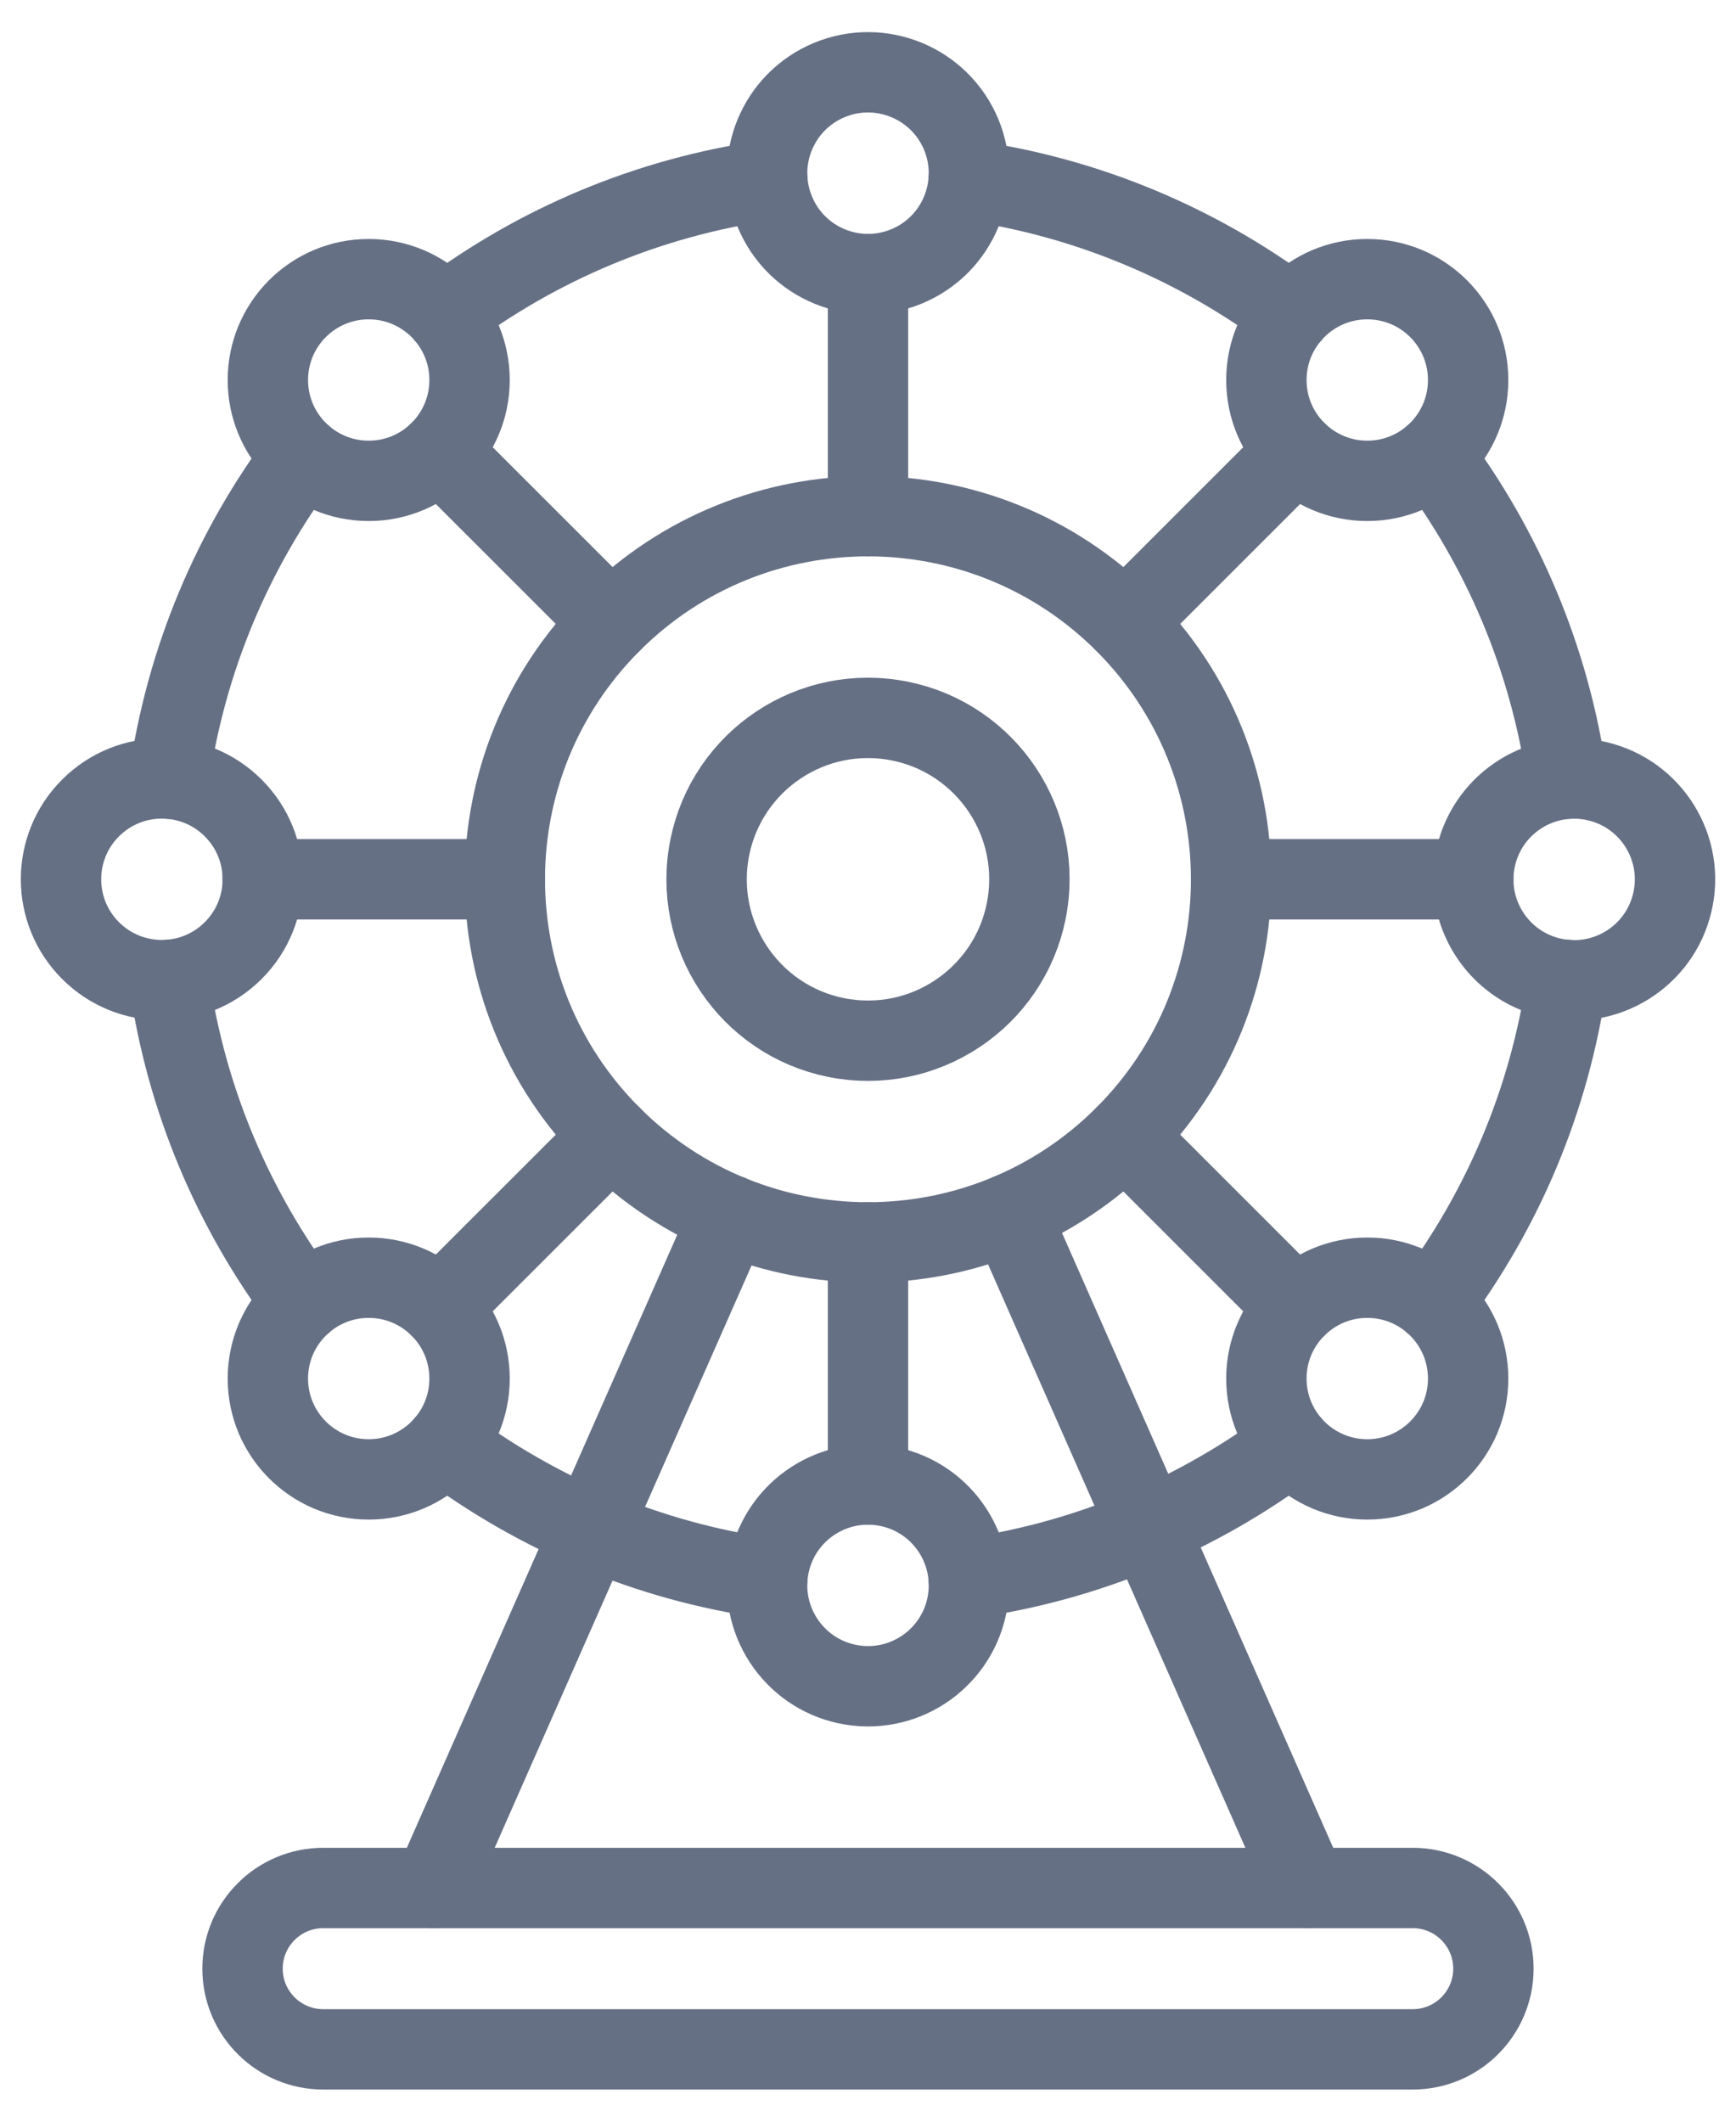 <svg width="27" height="33" viewBox="0 0 27 33" fill="none" xmlns="http://www.w3.org/2000/svg">
<path d="M24.371 15.241C24.105 17.104 23.371 18.817 22.293 20.256" stroke="#667085" stroke-width="1.25" stroke-miterlimit="10" stroke-linecap="round" stroke-linejoin="round"/>
<path d="M15.065 24.547C16.928 24.282 18.641 23.547 20.08 22.469" stroke="#667085" stroke-width="1.25" stroke-miterlimit="10" stroke-linecap="round" stroke-linejoin="round"/>
<path d="M11.935 24.547C10.072 24.281 8.359 23.547 6.919 22.469" stroke="#667085" stroke-width="1.25" stroke-miterlimit="10" stroke-linecap="round" stroke-linejoin="round"/>
<path d="M11.935 2.805C10.072 3.071 8.359 3.804 6.92 4.883" stroke="#667085" stroke-width="1.25" stroke-miterlimit="10" stroke-linecap="round" stroke-linejoin="round"/>
<path d="M4.707 7.096C3.627 8.535 2.894 10.248 2.628 12.112" stroke="#667085" stroke-width="1.25" stroke-miterlimit="10" stroke-linecap="round" stroke-linejoin="round"/>
<path d="M2.629 15.241C2.894 17.104 3.629 18.817 4.707 20.256" stroke="#667085" stroke-width="1.25" stroke-miterlimit="10" stroke-linecap="round" stroke-linejoin="round"/>
<path d="M22.293 7.096C23.371 8.535 24.105 10.248 24.371 12.112" stroke="#667085" stroke-width="1.25" stroke-miterlimit="10" stroke-linecap="round" stroke-linejoin="round"/>
<path d="M20.081 4.883C18.641 3.805 16.928 3.071 15.065 2.805" stroke="#667085" stroke-width="1.25" stroke-miterlimit="10" stroke-linecap="round" stroke-linejoin="round"/>
<path d="M14.101 4.143C14.901 3.812 15.281 2.894 14.95 2.093C14.618 1.293 13.7 0.913 12.9 1.244C12.099 1.576 11.719 2.494 12.051 3.294C12.382 4.095 13.3 4.475 14.101 4.143Z" stroke="#667085" stroke-width="1.25" stroke-miterlimit="10" stroke-linecap="round" stroke-linejoin="round"/>
<path d="M5.734 7.479C6.601 7.479 7.303 6.777 7.303 5.911C7.303 5.044 6.601 4.342 5.734 4.342C4.868 4.342 4.166 5.044 4.166 5.911C4.166 6.777 4.868 7.479 5.734 7.479Z" stroke="#667085" stroke-width="1.25" stroke-miterlimit="10" stroke-linecap="round" stroke-linejoin="round"/>
<path d="M3.627 14.785C4.24 14.173 4.24 13.179 3.627 12.567C3.014 11.954 2.021 11.954 1.408 12.567C0.796 13.179 0.796 14.173 1.408 14.785C2.021 15.398 3.014 15.398 3.627 14.785Z" stroke="#667085" stroke-width="1.25" stroke-miterlimit="10" stroke-linecap="round" stroke-linejoin="round"/>
<path d="M5.734 23.01C6.601 23.01 7.303 22.308 7.303 21.442C7.303 20.575 6.601 19.873 5.734 19.873C4.868 19.873 4.166 20.575 4.166 21.442C4.166 22.308 4.868 23.01 5.734 23.01Z" stroke="#667085" stroke-width="1.25" stroke-miterlimit="10" stroke-linecap="round" stroke-linejoin="round"/>
<path d="M15.049 24.91C15.188 24.054 14.607 23.249 13.752 23.11C12.896 22.971 12.09 23.552 11.951 24.407C11.813 25.262 12.393 26.068 13.249 26.207C14.104 26.346 14.91 25.765 15.049 24.91Z" stroke="#667085" stroke-width="1.25" stroke-miterlimit="10" stroke-linecap="round" stroke-linejoin="round"/>
<path d="M21.265 23.01C22.132 23.01 22.834 22.308 22.834 21.442C22.834 20.575 22.132 19.873 21.265 19.873C20.399 19.873 19.696 20.575 19.696 21.442C19.696 22.308 20.399 23.01 21.265 23.01Z" stroke="#667085" stroke-width="1.25" stroke-miterlimit="10" stroke-linecap="round" stroke-linejoin="round"/>
<path d="M26.009 14.039C26.209 13.195 25.686 12.35 24.843 12.151C24 11.952 23.155 12.474 22.956 13.317C22.757 14.161 23.279 15.006 24.122 15.205C24.965 15.404 25.81 14.882 26.009 14.039Z" stroke="#667085" stroke-width="1.25" stroke-miterlimit="10" stroke-linecap="round" stroke-linejoin="round"/>
<path d="M21.265 7.479C22.132 7.479 22.834 6.777 22.834 5.911C22.834 5.044 22.132 4.342 21.265 4.342C20.399 4.342 19.696 5.044 19.696 5.911C19.696 6.777 20.399 7.479 21.265 7.479Z" stroke="#667085" stroke-width="1.25" stroke-miterlimit="10" stroke-linecap="round" stroke-linejoin="round"/>
<path d="M17.493 17.67C19.699 15.464 19.699 11.888 17.493 9.682C15.287 7.477 11.711 7.477 9.506 9.682C7.3 11.888 7.3 15.464 9.506 17.67C11.711 19.875 15.287 19.875 17.493 17.67Z" stroke="#667085" stroke-width="1.25" stroke-miterlimit="10" stroke-linecap="round" stroke-linejoin="round"/>
<path d="M13.5 8.028V4.263" stroke="#667085" stroke-width="1.25" stroke-miterlimit="10" stroke-linecap="round" stroke-linejoin="round"/>
<path d="M9.506 9.682L6.843 7.02" stroke="#667085" stroke-width="1.25" stroke-miterlimit="10" stroke-linecap="round" stroke-linejoin="round"/>
<path d="M7.852 13.676H4.086" stroke="#667085" stroke-width="1.25" stroke-miterlimit="10" stroke-linecap="round" stroke-linejoin="round"/>
<path d="M9.506 17.67L6.843 20.332" stroke="#667085" stroke-width="1.25" stroke-miterlimit="10" stroke-linecap="round" stroke-linejoin="round"/>
<path d="M13.5 23.089V19.324" stroke="#667085" stroke-width="1.25" stroke-miterlimit="10" stroke-linecap="round" stroke-linejoin="round"/>
<path d="M20.156 20.332L17.494 17.67" stroke="#667085" stroke-width="1.25" stroke-miterlimit="10" stroke-linecap="round" stroke-linejoin="round"/>
<path d="M22.913 13.676H19.148" stroke="#667085" stroke-width="1.25" stroke-miterlimit="10" stroke-linecap="round" stroke-linejoin="round"/>
<path d="M20.156 7.02L17.494 9.682" stroke="#667085" stroke-width="1.25" stroke-miterlimit="10" stroke-linecap="round" stroke-linejoin="round"/>
<path d="M15.982 14.049C16.188 12.678 15.244 11.4 13.873 11.194C12.502 10.988 11.224 11.932 11.018 13.303C10.812 14.674 11.756 15.953 13.127 16.159C14.498 16.364 15.776 15.42 15.982 14.049Z" stroke="#667085" stroke-width="1.25" stroke-miterlimit="10" stroke-linecap="round" stroke-linejoin="round"/>
<path d="M11.351 18.9L6.735 29.365" stroke="#667085" stroke-width="1.25" stroke-miterlimit="10" stroke-linecap="round" stroke-linejoin="round"/>
<path d="M20.328 29.365L15.703 18.878" stroke="#667085" stroke-width="1.25" stroke-miterlimit="10" stroke-linecap="round" stroke-linejoin="round"/>
<path d="M21.971 31.875H5.028C4.334 31.875 3.772 31.313 3.772 30.62C3.772 29.927 4.334 29.365 5.028 29.365H21.971C22.665 29.365 23.227 29.927 23.227 30.62C23.227 31.313 22.665 31.875 21.971 31.875Z" stroke="#667085" stroke-width="1.25" stroke-miterlimit="10" stroke-linecap="round" stroke-linejoin="round"/>
</svg>
